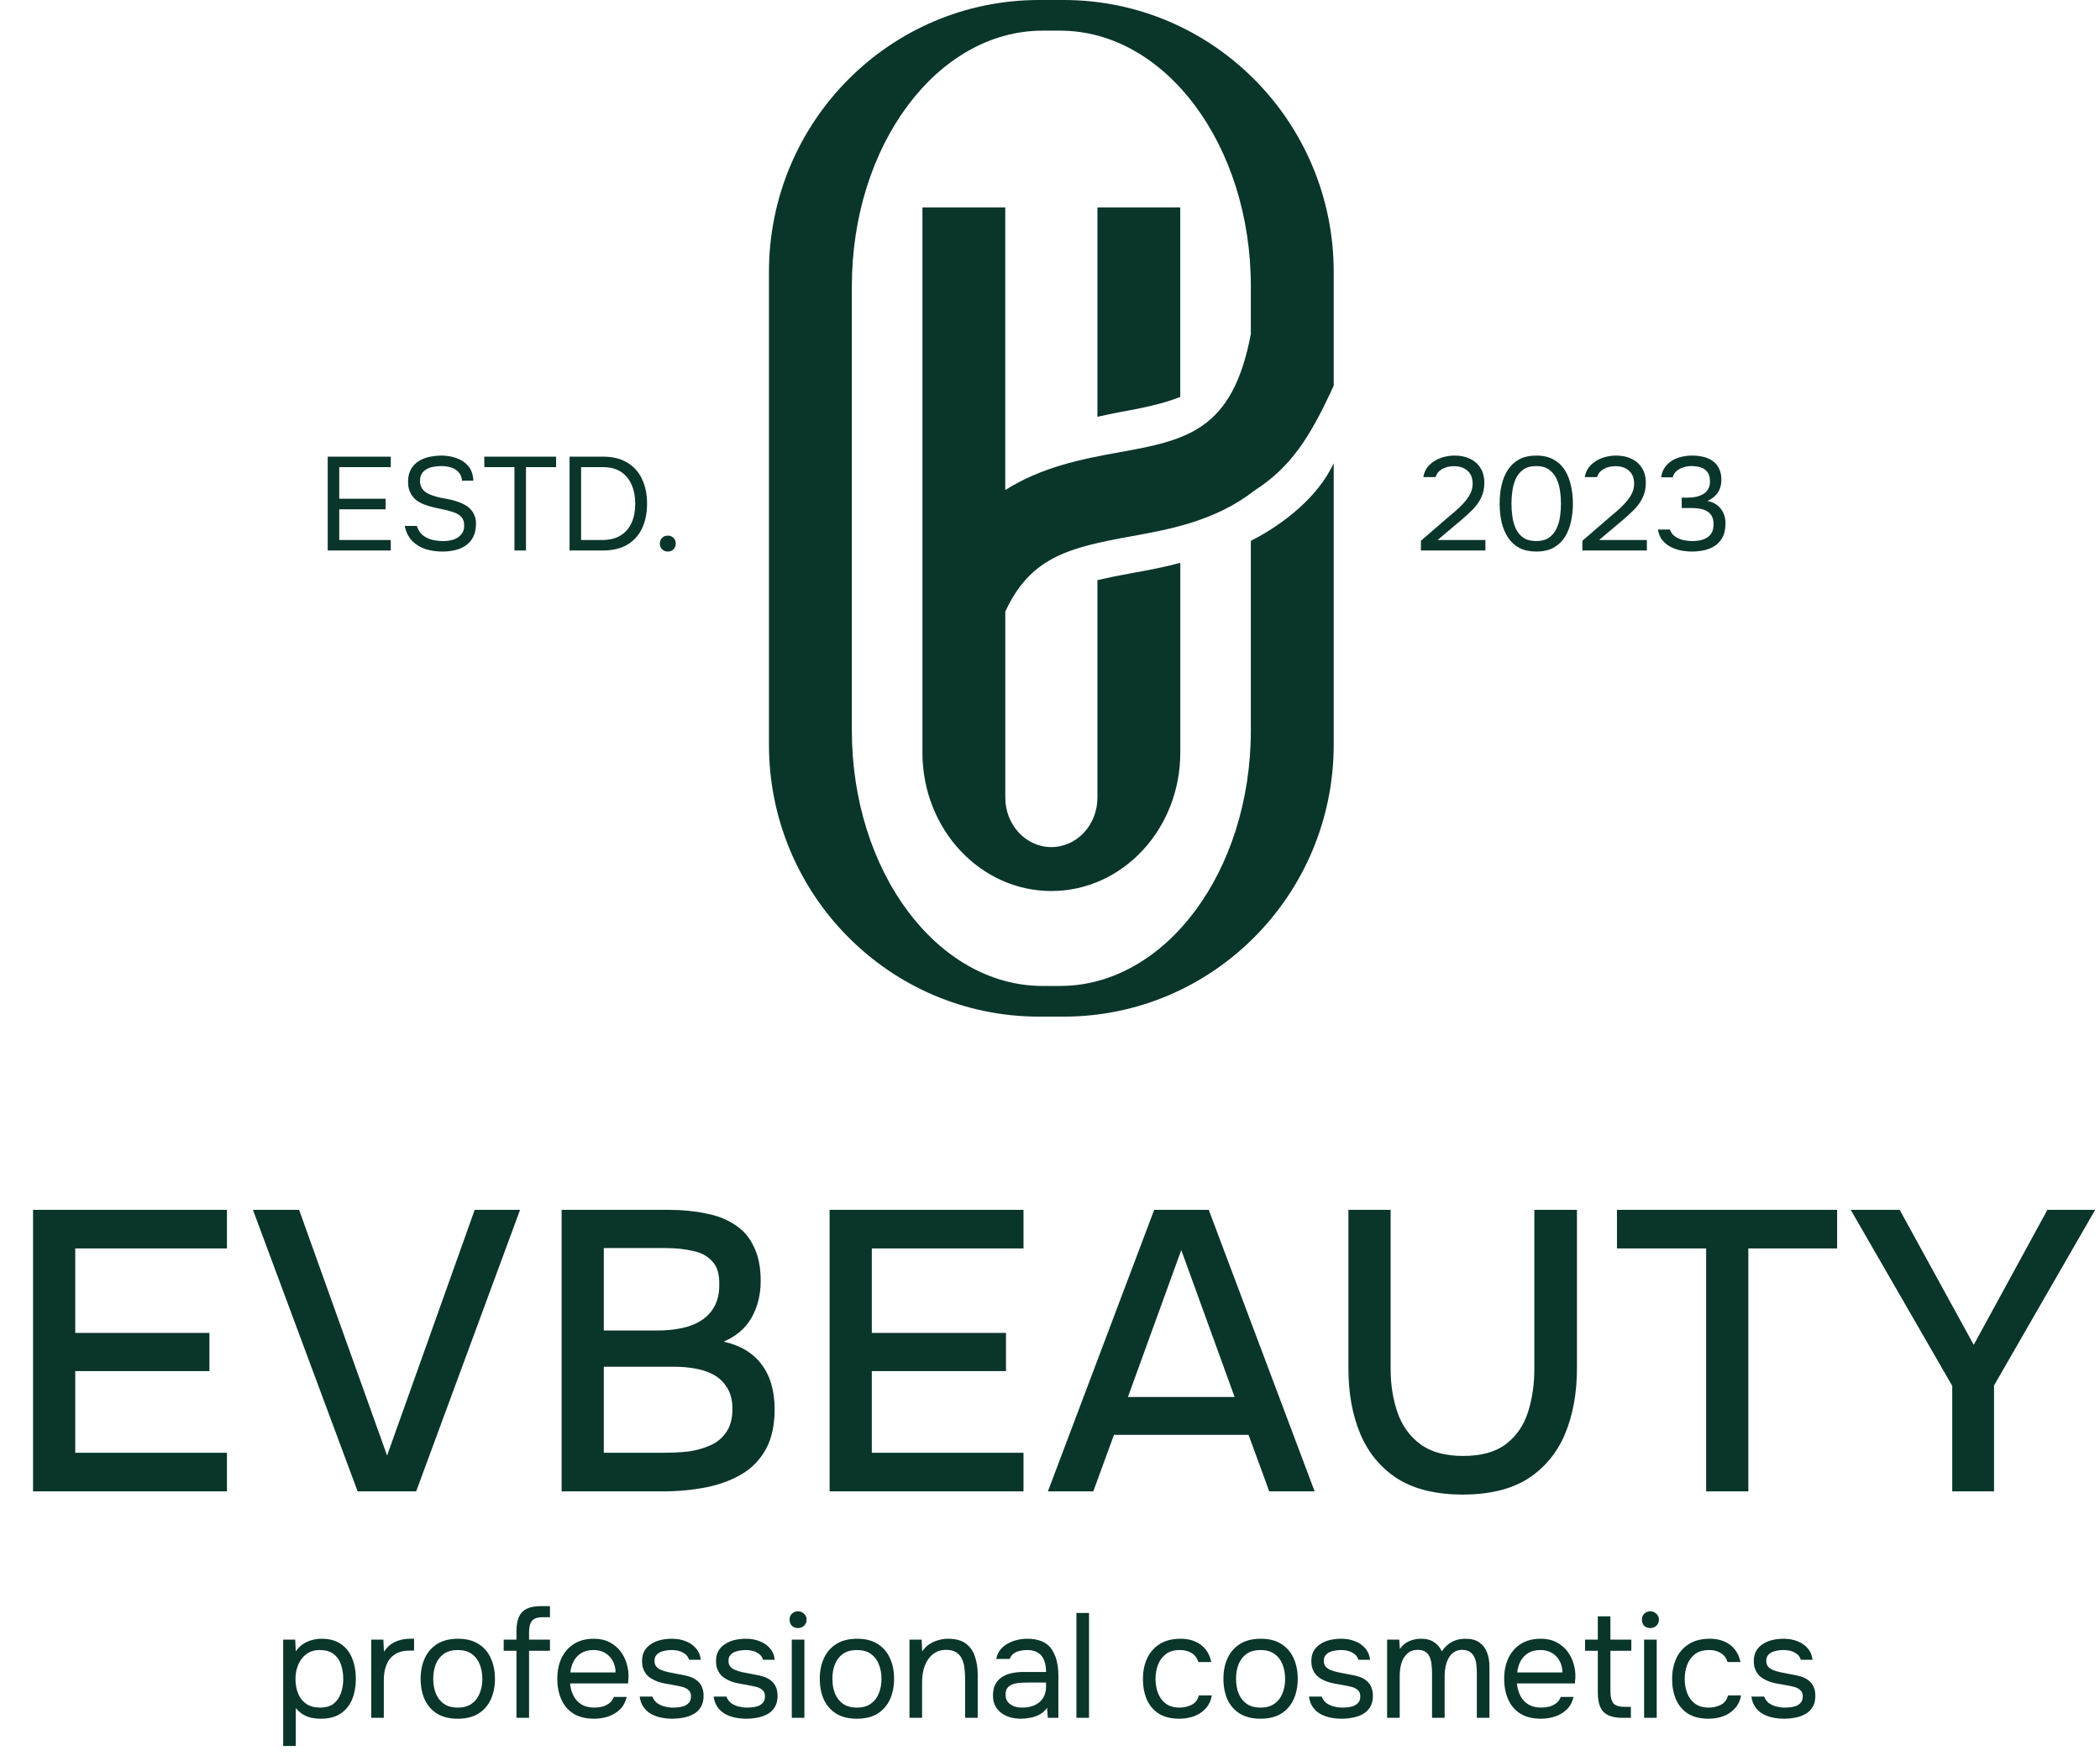 <?xml version="1.0" encoding="UTF-8"?> <svg xmlns="http://www.w3.org/2000/svg" width="538" height="451" viewBox="0 0 538 451" fill="none"><path d="M302.371 101.664V53.125H281.148V106.754C282.938 106.404 284.804 105.935 286.524 105.63C292.519 104.552 297.783 103.487 302.371 101.664Z" fill="#0A352B"></path><path d="M289.903 137.35C299.748 135.571 311.473 133.406 321.381 125.645C330.523 119.789 335.557 112.243 341.684 98.775V69.68C341.684 31.194 310.7 0 272.482 0H266.202C227.984 0 197 31.201 197 69.68V190.719C197 229.205 227.984 260.398 266.202 260.398H272.482C310.7 260.398 341.684 229.197 341.684 190.719V118.651C337.597 127.416 328.726 134.314 320.455 138.534V187.065C320.455 223.229 298.557 252.541 271.563 252.541H267.128C240.127 252.541 218.236 223.229 218.236 187.065V73.326C218.236 37.169 240.134 7.85 267.128 7.85H271.563C298.565 7.85 320.455 37.169 320.455 73.326V85.537C315.79 110.346 304.044 112.735 286.519 115.89C277.329 117.542 266.926 119.58 257.54 125.518V53.123H236.318V192.78C236.318 212.358 251.107 228.222 269.349 228.222C287.591 228.222 302.38 212.358 302.38 192.78V144.167C298.084 145.32 293.851 146.101 289.917 146.808C286.728 147.381 283.859 147.961 281.15 148.594V204.306C281.15 211.301 275.866 216.972 269.349 216.972C262.832 216.972 257.547 211.301 257.547 204.306V156.638C263.995 142.76 273.659 140.275 289.903 137.35Z" fill="#0A352B"></path><path d="M8.466 382V309.886H58.14V319.78H19.278V341.404H53.652V351.196H19.278V372.106H58.14V382H8.466ZM91.622 382L64.796 309.886H76.628L99.17 372.82L121.61 309.886H133.238L106.616 382H91.622ZM143.881 382V309.886H171.319C174.787 309.886 177.949 310.192 180.805 310.804C183.729 311.348 186.245 312.334 188.353 313.762C190.461 315.122 192.059 316.992 193.147 319.372C194.303 321.684 194.881 324.608 194.881 328.144C194.881 331.612 194.099 334.74 192.535 337.528C190.971 340.248 188.591 342.288 185.395 343.648C189.679 344.6 192.909 346.538 195.085 349.462C197.329 352.386 198.451 356.228 198.451 360.988C198.451 365.068 197.703 368.468 196.207 371.188C194.711 373.908 192.637 376.05 189.985 377.614C187.333 379.178 184.273 380.3 180.805 380.98C177.337 381.66 173.631 382 169.687 382H143.881ZM154.693 372.106H170.095C172.135 372.106 174.175 372.004 176.215 371.8C178.255 371.528 180.125 371.018 181.825 370.27C183.593 369.522 184.987 368.4 186.007 366.904C187.095 365.408 187.639 363.402 187.639 360.886C187.639 358.778 187.231 357.044 186.415 355.684C185.599 354.256 184.511 353.134 183.151 352.318C181.791 351.502 180.193 350.924 178.357 350.584C176.589 350.244 174.753 350.074 172.849 350.074H154.693V372.106ZM154.693 340.792H168.361C170.673 340.792 172.781 340.588 174.685 340.18C176.657 339.772 178.357 339.092 179.785 338.14C181.213 337.188 182.301 335.998 183.049 334.57C183.865 333.074 184.273 331.272 184.273 329.164C184.341 326.376 183.729 324.336 182.437 323.044C181.213 321.684 179.547 320.8 177.439 320.392C175.331 319.916 173.019 319.678 170.503 319.678H154.693V340.792ZM212.538 382V309.886H262.212V319.78H223.35V341.404H257.724V351.196H223.35V372.106H262.212V382H212.538ZM268.46 382L295.694 309.886H309.668L336.8 382H325.172L319.868 367.516H285.392L280.088 382H268.46ZM288.962 357.826H316.298L302.63 320.188L288.962 357.826ZM374.726 382.816C367.926 382.816 362.35 381.456 357.998 378.736C353.714 375.948 350.552 372.14 348.512 367.312C346.472 362.484 345.452 356.874 345.452 350.482V309.886H356.264V350.584C356.264 354.596 356.842 358.302 357.998 361.702C359.154 365.102 361.092 367.822 363.812 369.862C366.532 371.902 370.204 372.922 374.828 372.922C379.52 372.922 383.192 371.902 385.844 369.862C388.496 367.822 390.366 365.102 391.454 361.702C392.542 358.302 393.086 354.596 393.086 350.584V309.886H404V350.482C404 356.806 402.98 362.416 400.94 367.312C398.9 372.14 395.738 375.948 391.454 378.736C387.17 381.456 381.594 382.816 374.726 382.816ZM437.096 382V319.78H414.248V309.886H470.654V319.78H447.908V382H437.096ZM500.145 382V354.97L474.135 309.886H486.681L505.653 344.464L524.523 309.886H536.763L510.855 354.868V382H500.145Z" fill="#0A352B"></path><path d="M72.546 447.22V419.974H75.624L75.776 422.976C76.46 421.937 77.385 421.139 78.55 420.582C79.741 420.025 81.02 419.746 82.388 419.746C84.415 419.746 86.074 420.202 87.366 421.114C88.658 422.001 89.608 423.217 90.216 424.762C90.849 426.307 91.166 428.055 91.166 430.006C91.166 431.957 90.849 433.705 90.216 435.25C89.583 436.795 88.607 438.011 87.29 438.898C85.973 439.785 84.288 440.228 82.236 440.228C81.223 440.228 80.311 440.127 79.5 439.924C78.689 439.696 77.98 439.379 77.372 438.974C76.764 438.543 76.232 438.049 75.776 437.492V447.22H72.546ZM81.97 437.378C83.439 437.378 84.605 437.049 85.466 436.39C86.327 435.706 86.948 434.807 87.328 433.692C87.733 432.577 87.936 431.349 87.936 430.006C87.936 428.638 87.733 427.397 87.328 426.282C86.948 425.167 86.315 424.281 85.428 423.622C84.541 422.963 83.363 422.634 81.894 422.634C80.577 422.634 79.449 422.976 78.512 423.66C77.6 424.319 76.903 425.218 76.422 426.358C75.941 427.473 75.7 428.701 75.7 430.044C75.7 431.437 75.928 432.691 76.384 433.806C76.84 434.921 77.537 435.795 78.474 436.428C79.411 437.061 80.577 437.378 81.97 437.378ZM95.1 440V419.974H98.216L98.368 423.09C98.874 422.305 99.457 421.671 100.116 421.19C100.8 420.709 101.547 420.354 102.358 420.126C103.194 419.873 104.093 419.746 105.056 419.746C105.233 419.746 105.398 419.746 105.55 419.746C105.727 419.746 105.904 419.746 106.082 419.746V422.786H104.904C103.333 422.786 102.054 423.128 101.066 423.812C100.103 424.471 99.406 425.37 98.976 426.51C98.545 427.625 98.33 428.866 98.33 430.234V440H95.1ZM117.264 440.228C115.162 440.228 113.401 439.797 111.982 438.936C110.564 438.049 109.5 436.833 108.79 435.288C108.106 433.743 107.764 431.982 107.764 430.006C107.764 428.005 108.119 426.244 108.828 424.724C109.538 423.179 110.602 421.963 112.02 421.076C113.439 420.189 115.212 419.746 117.34 419.746C119.443 419.746 121.191 420.189 122.584 421.076C124.003 421.963 125.054 423.179 125.738 424.724C126.448 426.244 126.802 428.005 126.802 430.006C126.802 431.982 126.448 433.743 125.738 435.288C125.029 436.833 123.965 438.049 122.546 438.936C121.153 439.797 119.392 440.228 117.264 440.228ZM117.264 437.378C118.734 437.378 119.924 437.049 120.836 436.39C121.774 435.731 122.458 434.845 122.888 433.73C123.344 432.615 123.572 431.374 123.572 430.006C123.572 428.638 123.344 427.397 122.888 426.282C122.458 425.167 121.774 424.281 120.836 423.622C119.924 422.963 118.734 422.634 117.264 422.634C115.82 422.634 114.63 422.963 113.692 423.622C112.78 424.281 112.096 425.167 111.64 426.282C111.21 427.397 110.994 428.638 110.994 430.006C110.994 431.374 111.21 432.615 111.64 433.73C112.096 434.845 112.78 435.731 113.692 436.39C114.63 437.049 115.82 437.378 117.264 437.378ZM132.311 440V422.824H129.043V419.974H132.311V417.846C132.311 416.351 132.513 415.135 132.919 414.198C133.349 413.235 134.021 412.526 134.933 412.07C135.87 411.614 137.099 411.386 138.619 411.386H140.899V414.236H138.961C138.049 414.236 137.339 414.388 136.833 414.692C136.351 414.996 136.009 415.452 135.807 416.06C135.629 416.643 135.541 417.365 135.541 418.226V419.974H140.899V422.824H135.541V440H132.311ZM152.202 440.228C150.074 440.228 148.313 439.797 146.92 438.936C145.526 438.049 144.488 436.833 143.804 435.288C143.12 433.743 142.778 431.982 142.778 430.006C142.778 428.005 143.132 426.244 143.842 424.724C144.576 423.179 145.64 421.963 147.034 421.076C148.427 420.189 150.137 419.746 152.164 419.746C153.734 419.746 155.077 420.05 156.192 420.658C157.332 421.241 158.269 422.026 159.004 423.014C159.738 424.002 160.27 425.091 160.6 426.282C160.929 427.447 161.068 428.625 161.018 429.816C160.992 430.044 160.967 430.272 160.942 430.5C160.942 430.728 160.929 430.956 160.904 431.184H146.046C146.147 432.349 146.438 433.401 146.92 434.338C147.401 435.275 148.085 436.023 148.972 436.58C149.858 437.112 150.96 437.378 152.278 437.378C152.936 437.378 153.595 437.302 154.254 437.15C154.938 436.973 155.546 436.681 156.078 436.276C156.635 435.871 157.028 435.326 157.256 434.642H160.562C160.258 435.934 159.688 436.998 158.852 437.834C158.016 438.645 157.015 439.253 155.85 439.658C154.684 440.038 153.468 440.228 152.202 440.228ZM146.122 428.372H157.712C157.686 427.232 157.433 426.231 156.952 425.37C156.47 424.509 155.812 423.837 154.976 423.356C154.165 422.875 153.19 422.634 152.05 422.634C150.808 422.634 149.757 422.9 148.896 423.432C148.06 423.964 147.414 424.661 146.958 425.522C146.502 426.383 146.223 427.333 146.122 428.372ZM172.237 440.228C171.325 440.228 170.4 440.139 169.463 439.962C168.551 439.785 167.69 439.481 166.879 439.05C166.094 438.619 165.435 438.037 164.903 437.302C164.371 436.567 164.029 435.655 163.877 434.566H167.145C167.398 435.25 167.804 435.807 168.361 436.238C168.944 436.643 169.59 436.935 170.299 437.112C171.034 437.289 171.73 437.378 172.389 437.378C172.794 437.378 173.263 437.353 173.795 437.302C174.327 437.251 174.834 437.137 175.315 436.96C175.822 436.757 176.227 436.466 176.531 436.086C176.86 435.706 177.025 435.174 177.025 434.49C177.025 433.983 176.911 433.565 176.683 433.236C176.455 432.907 176.138 432.641 175.733 432.438C175.328 432.21 174.834 432.045 174.251 431.944C173.06 431.691 171.781 431.45 170.413 431.222C169.07 430.994 167.88 430.563 166.841 429.93C166.486 429.702 166.157 429.449 165.853 429.17C165.574 428.866 165.334 428.537 165.131 428.182C164.928 427.802 164.764 427.397 164.637 426.966C164.536 426.51 164.485 426.016 164.485 425.484C164.485 424.496 164.675 423.647 165.055 422.938C165.46 422.203 166.018 421.608 166.727 421.152C167.436 420.671 168.247 420.316 169.159 420.088C170.096 419.86 171.097 419.746 172.161 419.746C173.478 419.746 174.656 419.961 175.695 420.392C176.759 420.797 177.633 421.405 178.317 422.216C179.001 423.001 179.406 423.977 179.533 425.142H176.531C176.354 424.407 175.872 423.812 175.087 423.356C174.302 422.875 173.301 422.634 172.085 422.634C171.68 422.634 171.224 422.672 170.717 422.748C170.21 422.799 169.729 422.925 169.273 423.128C168.817 423.305 168.437 423.584 168.133 423.964C167.829 424.319 167.677 424.8 167.677 425.408C167.677 425.965 167.816 426.434 168.095 426.814C168.399 427.194 168.817 427.498 169.349 427.726C169.881 427.954 170.489 428.144 171.173 428.296C172.06 428.473 173.035 428.663 174.099 428.866C175.163 429.043 175.999 429.233 176.607 429.436C177.418 429.689 178.089 430.044 178.621 430.5C179.178 430.956 179.584 431.501 179.837 432.134C180.116 432.767 180.255 433.502 180.255 434.338C180.255 435.529 180.014 436.504 179.533 437.264C179.077 438.024 178.456 438.619 177.671 439.05C176.886 439.481 176.012 439.785 175.049 439.962C174.112 440.139 173.174 440.228 172.237 440.228ZM191.191 440.228C190.279 440.228 189.354 440.139 188.417 439.962C187.505 439.785 186.644 439.481 185.833 439.05C185.048 438.619 184.389 438.037 183.857 437.302C183.325 436.567 182.983 435.655 182.831 434.566H186.099C186.352 435.25 186.758 435.807 187.315 436.238C187.898 436.643 188.544 436.935 189.253 437.112C189.988 437.289 190.684 437.378 191.343 437.378C191.748 437.378 192.217 437.353 192.749 437.302C193.281 437.251 193.788 437.137 194.269 436.96C194.776 436.757 195.181 436.466 195.485 436.086C195.814 435.706 195.979 435.174 195.979 434.49C195.979 433.983 195.865 433.565 195.637 433.236C195.409 432.907 195.092 432.641 194.687 432.438C194.282 432.21 193.788 432.045 193.205 431.944C192.014 431.691 190.735 431.45 189.367 431.222C188.024 430.994 186.834 430.563 185.795 429.93C185.44 429.702 185.111 429.449 184.807 429.17C184.528 428.866 184.288 428.537 184.085 428.182C183.882 427.802 183.718 427.397 183.591 426.966C183.49 426.51 183.439 426.016 183.439 425.484C183.439 424.496 183.629 423.647 184.009 422.938C184.414 422.203 184.972 421.608 185.681 421.152C186.39 420.671 187.201 420.316 188.113 420.088C189.05 419.86 190.051 419.746 191.115 419.746C192.432 419.746 193.61 419.961 194.649 420.392C195.713 420.797 196.587 421.405 197.271 422.216C197.955 423.001 198.36 423.977 198.487 425.142H195.485C195.308 424.407 194.826 423.812 194.041 423.356C193.256 422.875 192.255 422.634 191.039 422.634C190.634 422.634 190.178 422.672 189.671 422.748C189.164 422.799 188.683 422.925 188.227 423.128C187.771 423.305 187.391 423.584 187.087 423.964C186.783 424.319 186.631 424.8 186.631 425.408C186.631 425.965 186.77 426.434 187.049 426.814C187.353 427.194 187.771 427.498 188.303 427.726C188.835 427.954 189.443 428.144 190.127 428.296C191.014 428.473 191.989 428.663 193.053 428.866C194.117 429.043 194.953 429.233 195.561 429.436C196.372 429.689 197.043 430.044 197.575 430.5C198.132 430.956 198.538 431.501 198.791 432.134C199.07 432.767 199.209 433.502 199.209 434.338C199.209 435.529 198.968 436.504 198.487 437.264C198.031 438.024 197.41 438.619 196.625 439.05C195.84 439.481 194.966 439.785 194.003 439.962C193.066 440.139 192.128 440.228 191.191 440.228ZM202.849 440V419.974H206.079V440H202.849ZM204.445 417.01C203.786 417.01 203.254 416.807 202.849 416.402C202.469 415.997 202.279 415.477 202.279 414.844C202.279 414.211 202.482 413.704 202.887 413.324C203.292 412.919 203.812 412.716 204.445 412.716C205.028 412.716 205.534 412.919 205.965 413.324C206.421 413.729 206.649 414.236 206.649 414.844C206.649 415.477 206.434 415.997 206.003 416.402C205.572 416.807 205.053 417.01 204.445 417.01ZM219.521 440.228C217.419 440.228 215.658 439.797 214.239 438.936C212.821 438.049 211.757 436.833 211.047 435.288C210.363 433.743 210.021 431.982 210.021 430.006C210.021 428.005 210.376 426.244 211.085 424.724C211.795 423.179 212.859 421.963 214.277 421.076C215.696 420.189 217.469 419.746 219.597 419.746C221.7 419.746 223.448 420.189 224.841 421.076C226.26 421.963 227.311 423.179 227.995 424.724C228.705 426.244 229.059 428.005 229.059 430.006C229.059 431.982 228.705 433.743 227.995 435.288C227.286 436.833 226.222 438.049 224.803 438.936C223.41 439.797 221.649 440.228 219.521 440.228ZM219.521 437.378C220.991 437.378 222.181 437.049 223.093 436.39C224.031 435.731 224.715 434.845 225.145 433.73C225.601 432.615 225.829 431.374 225.829 430.006C225.829 428.638 225.601 427.397 225.145 426.282C224.715 425.167 224.031 424.281 223.093 423.622C222.181 422.963 220.991 422.634 219.521 422.634C218.077 422.634 216.887 422.963 215.949 423.622C215.037 424.281 214.353 425.167 213.897 426.282C213.467 427.397 213.251 428.638 213.251 430.006C213.251 431.374 213.467 432.615 213.897 433.73C214.353 434.845 215.037 435.731 215.949 436.39C216.887 437.049 218.077 437.378 219.521 437.378ZM233.001 440V419.974H236.117L236.269 423.014C236.725 422.279 237.308 421.671 238.017 421.19C238.726 420.709 239.499 420.354 240.335 420.126C241.196 419.873 242.032 419.746 242.843 419.746C244.794 419.746 246.314 420.151 247.403 420.962C248.518 421.773 249.303 422.875 249.759 424.268C250.24 425.636 250.481 427.194 250.481 428.942V440H247.251V429.816C247.251 428.879 247.188 427.979 247.061 427.118C246.96 426.257 246.732 425.484 246.377 424.8C246.048 424.116 245.566 423.584 244.933 423.204C244.3 422.799 243.451 422.596 242.387 422.596C241.07 422.596 239.942 422.963 239.005 423.698C238.093 424.433 237.396 425.421 236.915 426.662C236.459 427.903 236.231 429.297 236.231 430.842V440H233.001ZM261.494 440.228C260.582 440.228 259.696 440.114 258.834 439.886C257.998 439.633 257.238 439.265 256.554 438.784C255.896 438.277 255.364 437.657 254.958 436.922C254.578 436.162 254.388 435.288 254.388 434.3C254.388 433.16 254.591 432.197 254.996 431.412C255.427 430.627 255.997 430.006 256.706 429.55C257.416 429.094 258.239 428.765 259.176 428.562C260.114 428.359 261.089 428.258 262.102 428.258H267.992C267.992 427.118 267.828 426.13 267.498 425.294C267.194 424.458 266.688 423.812 265.978 423.356C265.269 422.875 264.332 422.634 263.166 422.634C262.457 422.634 261.798 422.71 261.19 422.862C260.582 423.014 260.063 423.255 259.632 423.584C259.202 423.913 258.885 424.357 258.682 424.914H255.224C255.402 424.002 255.744 423.229 256.25 422.596C256.782 421.937 257.416 421.405 258.15 421C258.91 420.569 259.721 420.253 260.582 420.05C261.444 419.847 262.305 419.746 263.166 419.746C266.054 419.746 268.106 420.595 269.322 422.292C270.538 423.989 271.146 426.282 271.146 429.17V440H268.448L268.258 437.454C267.701 438.214 267.03 438.797 266.244 439.202C265.459 439.607 264.648 439.873 263.812 440C263.002 440.152 262.229 440.228 261.494 440.228ZM261.798 437.378C263.065 437.378 264.154 437.175 265.066 436.77C266.004 436.339 266.726 435.719 267.232 434.908C267.739 434.097 267.992 433.109 267.992 431.944V430.956H264.458C263.622 430.956 262.799 430.969 261.988 430.994C261.178 431.019 260.443 431.121 259.784 431.298C259.126 431.475 258.594 431.779 258.188 432.21C257.808 432.641 257.618 433.261 257.618 434.072C257.618 434.832 257.808 435.453 258.188 435.934C258.594 436.415 259.113 436.783 259.746 437.036C260.405 437.264 261.089 437.378 261.798 437.378ZM275.77 440V413.134H279V440H275.77ZM302.115 440.228C300.012 440.228 298.264 439.797 296.871 438.936C295.503 438.049 294.477 436.833 293.793 435.288C293.134 433.743 292.805 431.995 292.805 430.044C292.805 428.144 293.147 426.421 293.831 424.876C294.54 423.305 295.604 422.064 297.023 421.152C298.467 420.215 300.291 419.746 302.495 419.746C303.863 419.746 305.079 419.974 306.143 420.43C307.232 420.886 308.132 421.557 308.841 422.444C309.55 423.305 310.044 424.395 310.323 425.712H307.017C306.637 424.597 306.029 423.812 305.193 423.356C304.382 422.875 303.42 422.634 302.305 422.634C300.785 422.634 299.569 422.989 298.657 423.698C297.745 424.407 297.074 425.332 296.643 426.472C296.238 427.587 296.035 428.777 296.035 430.044C296.035 431.361 296.25 432.577 296.681 433.692C297.112 434.807 297.783 435.706 298.695 436.39C299.607 437.049 300.785 437.378 302.229 437.378C303.293 437.378 304.294 437.15 305.231 436.694C306.194 436.238 306.827 435.427 307.131 434.262H310.475C310.222 435.63 309.677 436.757 308.841 437.644C308.03 438.531 307.03 439.189 305.839 439.62C304.674 440.025 303.432 440.228 302.115 440.228ZM322.929 440.228C320.826 440.228 319.066 439.797 317.647 438.936C316.228 438.049 315.164 436.833 314.455 435.288C313.771 433.743 313.429 431.982 313.429 430.006C313.429 428.005 313.784 426.244 314.493 424.724C315.202 423.179 316.266 421.963 317.685 421.076C319.104 420.189 320.877 419.746 323.005 419.746C325.108 419.746 326.856 420.189 328.249 421.076C329.668 421.963 330.719 423.179 331.403 424.724C332.112 426.244 332.467 428.005 332.467 430.006C332.467 431.982 332.112 433.743 331.403 435.288C330.694 436.833 329.63 438.049 328.211 438.936C326.818 439.797 325.057 440.228 322.929 440.228ZM322.929 437.378C324.398 437.378 325.589 437.049 326.501 436.39C327.438 435.731 328.122 434.845 328.553 433.73C329.009 432.615 329.237 431.374 329.237 430.006C329.237 428.638 329.009 427.397 328.553 426.282C328.122 425.167 327.438 424.281 326.501 423.622C325.589 422.963 324.398 422.634 322.929 422.634C321.485 422.634 320.294 422.963 319.357 423.622C318.445 424.281 317.761 425.167 317.305 426.282C316.874 427.397 316.659 428.638 316.659 430.006C316.659 431.374 316.874 432.615 317.305 433.73C317.761 434.845 318.445 435.731 319.357 436.39C320.294 437.049 321.485 437.378 322.929 437.378ZM343.704 440.228C342.792 440.228 341.868 440.139 340.93 439.962C340.018 439.785 339.157 439.481 338.346 439.05C337.561 438.619 336.902 438.037 336.37 437.302C335.838 436.567 335.496 435.655 335.344 434.566H338.612C338.866 435.25 339.271 435.807 339.828 436.238C340.411 436.643 341.057 436.935 341.766 437.112C342.501 437.289 343.198 437.378 343.856 437.378C344.262 437.378 344.73 437.353 345.262 437.302C345.794 437.251 346.301 437.137 346.782 436.96C347.289 436.757 347.694 436.466 347.998 436.086C348.328 435.706 348.492 435.174 348.492 434.49C348.492 433.983 348.378 433.565 348.15 433.236C347.922 432.907 347.606 432.641 347.2 432.438C346.795 432.21 346.301 432.045 345.718 431.944C344.528 431.691 343.248 431.45 341.88 431.222C340.538 430.994 339.347 430.563 338.308 429.93C337.954 429.702 337.624 429.449 337.32 429.17C337.042 428.866 336.801 428.537 336.598 428.182C336.396 427.802 336.231 427.397 336.104 426.966C336.003 426.51 335.952 426.016 335.952 425.484C335.952 424.496 336.142 423.647 336.522 422.938C336.928 422.203 337.485 421.608 338.194 421.152C338.904 420.671 339.714 420.316 340.626 420.088C341.564 419.86 342.564 419.746 343.628 419.746C344.946 419.746 346.124 419.961 347.162 420.392C348.226 420.797 349.1 421.405 349.784 422.216C350.468 423.001 350.874 423.977 351 425.142H347.998C347.821 424.407 347.34 423.812 346.554 423.356C345.769 422.875 344.768 422.634 343.552 422.634C343.147 422.634 342.691 422.672 342.184 422.748C341.678 422.799 341.196 422.925 340.74 423.128C340.284 423.305 339.904 423.584 339.6 423.964C339.296 424.319 339.144 424.8 339.144 425.408C339.144 425.965 339.284 426.434 339.562 426.814C339.866 427.194 340.284 427.498 340.816 427.726C341.348 427.954 341.956 428.144 342.64 428.296C343.527 428.473 344.502 428.663 345.566 428.866C346.63 429.043 347.466 429.233 348.074 429.436C348.885 429.689 349.556 430.044 350.088 430.5C350.646 430.956 351.051 431.501 351.304 432.134C351.583 432.767 351.722 433.502 351.722 434.338C351.722 435.529 351.482 436.504 351 437.264C350.544 438.024 349.924 438.619 349.138 439.05C348.353 439.481 347.479 439.785 346.516 439.962C345.579 440.139 344.642 440.228 343.704 440.228ZM355.362 440V419.974H358.478L358.63 422.368C359.061 421.76 359.542 421.266 360.074 420.886C360.632 420.506 361.24 420.227 361.898 420.05C362.582 419.847 363.304 419.746 364.064 419.746C365.458 419.746 366.585 420.05 367.446 420.658C368.308 421.241 368.954 422.013 369.384 422.976C369.84 422.292 370.36 421.709 370.942 421.228C371.55 420.747 372.222 420.379 372.956 420.126C373.716 419.873 374.552 419.746 375.464 419.746C376.934 419.746 378.112 420.063 378.998 420.696C379.91 421.329 380.569 422.191 380.974 423.28C381.38 424.344 381.582 425.547 381.582 426.89V440H378.352V428.524C378.352 427.865 378.314 427.194 378.238 426.51C378.188 425.826 378.036 425.193 377.782 424.61C377.529 424.002 377.149 423.521 376.642 423.166C376.161 422.786 375.477 422.596 374.59 422.596C373.754 422.596 373.045 422.799 372.462 423.204C371.905 423.584 371.449 424.103 371.094 424.762C370.74 425.421 370.486 426.13 370.334 426.89C370.182 427.625 370.106 428.359 370.106 429.094V440H366.876V428.486C366.876 427.853 366.838 427.194 366.762 426.51C366.712 425.826 366.572 425.193 366.344 424.61C366.142 424.002 365.787 423.521 365.28 423.166C364.799 422.786 364.128 422.596 363.266 422.596C362.05 422.596 361.1 422.951 360.416 423.66C359.732 424.344 359.251 425.193 358.972 426.206C358.719 427.194 358.592 428.169 358.592 429.132V440H355.362ZM394.781 440.228C392.653 440.228 390.893 439.797 389.499 438.936C388.106 438.049 387.067 436.833 386.383 435.288C385.699 433.743 385.357 431.982 385.357 430.006C385.357 428.005 385.712 426.244 386.421 424.724C387.156 423.179 388.22 421.963 389.613 421.076C391.007 420.189 392.717 419.746 394.743 419.746C396.314 419.746 397.657 420.05 398.771 420.658C399.911 421.241 400.849 422.026 401.583 423.014C402.318 424.002 402.85 425.091 403.179 426.282C403.509 427.447 403.648 428.625 403.597 429.816C403.572 430.044 403.547 430.272 403.521 430.5C403.521 430.728 403.509 430.956 403.483 431.184H388.625C388.727 432.349 389.018 433.401 389.499 434.338C389.981 435.275 390.665 436.023 391.551 436.58C392.438 437.112 393.54 437.378 394.857 437.378C395.516 437.378 396.175 437.302 396.833 437.15C397.517 436.973 398.125 436.681 398.657 436.276C399.215 435.871 399.607 435.326 399.835 434.642H403.141C402.837 435.934 402.267 436.998 401.431 437.834C400.595 438.645 399.595 439.253 398.429 439.658C397.264 440.038 396.048 440.228 394.781 440.228ZM388.701 428.372H400.291C400.266 427.232 400.013 426.231 399.531 425.37C399.05 424.509 398.391 423.837 397.555 423.356C396.745 422.875 395.769 422.634 394.629 422.634C393.388 422.634 392.337 422.9 391.475 423.432C390.639 423.964 389.993 424.661 389.537 425.522C389.081 426.383 388.803 427.333 388.701 428.372ZM415.652 440C414.132 440 412.904 439.772 411.966 439.316C411.054 438.86 410.383 438.151 409.952 437.188C409.547 436.225 409.344 435.009 409.344 433.54V422.824H406.076V419.974H409.344V414.008H412.574V419.974H417.932V422.824H412.574V433.198C412.574 434.566 412.815 435.579 413.296 436.238C413.803 436.871 414.816 437.188 416.336 437.188H417.818V440H415.652ZM421.205 440V419.974H424.435V440H421.205ZM422.801 417.01C422.142 417.01 421.61 416.807 421.205 416.402C420.825 415.997 420.635 415.477 420.635 414.844C420.635 414.211 420.838 413.704 421.243 413.324C421.648 412.919 422.168 412.716 422.801 412.716C423.384 412.716 423.89 412.919 424.321 413.324C424.777 413.729 425.005 414.236 425.005 414.844C425.005 415.477 424.79 415.997 424.359 416.402C423.928 416.807 423.409 417.01 422.801 417.01ZM437.687 440.228C435.585 440.228 433.837 439.797 432.443 438.936C431.075 438.049 430.049 436.833 429.365 435.288C428.707 433.743 428.377 431.995 428.377 430.044C428.377 428.144 428.719 426.421 429.403 424.876C430.113 423.305 431.177 422.064 432.595 421.152C434.039 420.215 435.863 419.746 438.067 419.746C439.435 419.746 440.651 419.974 441.715 420.43C442.805 420.886 443.704 421.557 444.413 422.444C445.123 423.305 445.617 424.395 445.895 425.712H442.589C442.209 424.597 441.601 423.812 440.765 423.356C439.955 422.875 438.992 422.634 437.877 422.634C436.357 422.634 435.141 422.989 434.229 423.698C433.317 424.407 432.646 425.332 432.215 426.472C431.81 427.587 431.607 428.777 431.607 430.044C431.607 431.361 431.823 432.577 432.253 433.692C432.684 434.807 433.355 435.706 434.267 436.39C435.179 437.049 436.357 437.378 437.801 437.378C438.865 437.378 439.866 437.15 440.803 436.694C441.766 436.238 442.399 435.427 442.703 434.262H446.047C445.794 435.63 445.249 436.757 444.413 437.644C443.603 438.531 442.602 439.189 441.411 439.62C440.246 440.025 439.005 440.228 437.687 440.228ZM457.057 440.228C456.145 440.228 455.221 440.139 454.283 439.962C453.371 439.785 452.51 439.481 451.699 439.05C450.914 438.619 450.255 438.037 449.723 437.302C449.191 436.567 448.849 435.655 448.697 434.566H451.965C452.219 435.25 452.624 435.807 453.181 436.238C453.764 436.643 454.41 436.935 455.119 437.112C455.854 437.289 456.551 437.378 457.209 437.378C457.615 437.378 458.083 437.353 458.615 437.302C459.147 437.251 459.654 437.137 460.135 436.96C460.642 436.757 461.047 436.466 461.351 436.086C461.681 435.706 461.845 435.174 461.845 434.49C461.845 433.983 461.731 433.565 461.503 433.236C461.275 432.907 460.959 432.641 460.553 432.438C460.148 432.21 459.654 432.045 459.071 431.944C457.881 431.691 456.601 431.45 455.233 431.222C453.891 430.994 452.7 430.563 451.661 429.93C451.307 429.702 450.977 429.449 450.673 429.17C450.395 428.866 450.154 428.537 449.951 428.182C449.749 427.802 449.584 427.397 449.457 426.966C449.356 426.51 449.305 426.016 449.305 425.484C449.305 424.496 449.495 423.647 449.875 422.938C450.281 422.203 450.838 421.608 451.547 421.152C452.257 420.671 453.067 420.316 453.979 420.088C454.917 419.86 455.917 419.746 456.981 419.746C458.299 419.746 459.477 419.961 460.515 420.392C461.579 420.797 462.453 421.405 463.137 422.216C463.821 423.001 464.227 423.977 464.353 425.142H461.351C461.174 424.407 460.693 423.812 459.907 423.356C459.122 422.875 458.121 422.634 456.905 422.634C456.5 422.634 456.044 422.672 455.537 422.748C455.031 422.799 454.549 422.925 454.093 423.128C453.637 423.305 453.257 423.584 452.953 423.964C452.649 424.319 452.497 424.8 452.497 425.408C452.497 425.965 452.637 426.434 452.915 426.814C453.219 427.194 453.637 427.498 454.169 427.726C454.701 427.954 455.309 428.144 455.993 428.296C456.88 428.473 457.855 428.663 458.919 428.866C459.983 429.043 460.819 429.233 461.427 429.436C462.238 429.689 462.909 430.044 463.441 430.5C463.999 430.956 464.404 431.501 464.657 432.134C464.936 432.767 465.075 433.502 465.075 434.338C465.075 435.529 464.835 436.504 464.353 437.264C463.897 438.024 463.277 438.619 462.491 439.05C461.706 439.481 460.832 439.785 459.869 439.962C458.932 440.139 457.995 440.228 457.057 440.228Z" fill="#0A352B"></path><path d="M83.958 141V116.962H100.108V119.648H86.916V127.74H98.782V130.46H86.916V138.314H100.108V141H83.958ZM113.38 141.272C111.861 141.272 110.422 141.068 109.062 140.66C107.725 140.229 106.58 139.538 105.628 138.586C104.676 137.611 104.03 136.319 103.69 134.71H106.784C107.101 135.73 107.611 136.523 108.314 137.09C109.039 137.657 109.867 138.053 110.796 138.28C111.725 138.484 112.655 138.586 113.584 138.586C114.513 138.586 115.375 138.461 116.168 138.212C116.984 137.94 117.641 137.509 118.14 136.92C118.661 136.331 118.922 135.571 118.922 134.642C118.922 133.917 118.786 133.327 118.514 132.874C118.265 132.421 117.902 132.058 117.426 131.786C116.973 131.491 116.429 131.253 115.794 131.072C114.955 130.8 114.06 130.573 113.108 130.392C112.156 130.211 111.215 129.995 110.286 129.746C109.379 129.497 108.529 129.179 107.736 128.794C107.305 128.567 106.886 128.295 106.478 127.978C106.093 127.638 105.753 127.253 105.458 126.822C105.186 126.369 104.959 125.859 104.778 125.292C104.619 124.725 104.54 124.102 104.54 123.422C104.54 122.402 104.699 121.518 105.016 120.77C105.333 120.022 105.764 119.387 106.308 118.866C106.852 118.345 107.487 117.925 108.212 117.608C108.937 117.291 109.708 117.064 110.524 116.928C111.363 116.769 112.201 116.69 113.04 116.69C114.423 116.69 115.715 116.905 116.916 117.336C118.14 117.744 119.149 118.413 119.942 119.342C120.758 120.271 121.2 121.529 121.268 123.116H118.378C118.265 122.164 117.947 121.416 117.426 120.872C116.905 120.328 116.259 119.943 115.488 119.716C114.717 119.489 113.901 119.376 113.04 119.376C112.405 119.376 111.759 119.433 111.102 119.546C110.467 119.659 109.878 119.863 109.334 120.158C108.813 120.43 108.393 120.815 108.076 121.314C107.759 121.79 107.6 122.402 107.6 123.15C107.6 123.739 107.702 124.261 107.906 124.714C108.133 125.167 108.427 125.553 108.79 125.87C109.175 126.165 109.595 126.414 110.048 126.618C111.136 127.071 112.337 127.411 113.652 127.638C114.989 127.842 116.236 128.148 117.392 128.556C118.072 128.783 118.695 129.066 119.262 129.406C119.829 129.746 120.305 130.143 120.69 130.596C121.098 131.049 121.404 131.571 121.608 132.16C121.835 132.727 121.948 133.373 121.948 134.098C121.948 135.413 121.721 136.535 121.268 137.464C120.815 138.371 120.191 139.107 119.398 139.674C118.605 140.241 117.687 140.649 116.644 140.898C115.624 141.147 114.536 141.272 113.38 141.272ZM131.794 141V119.648H124.076V116.962H142.47V119.648H134.752V141H131.794ZM145.915 141V116.962H154.449C156.942 116.962 159.028 117.472 160.705 118.492C162.382 119.489 163.64 120.895 164.479 122.708C165.34 124.499 165.771 126.595 165.771 128.998C165.771 131.378 165.352 133.475 164.513 135.288C163.674 137.079 162.416 138.484 160.739 139.504C159.062 140.501 156.965 141 154.449 141H145.915ZM148.873 138.314H154.245C156.194 138.314 157.792 137.917 159.039 137.124C160.286 136.331 161.215 135.243 161.827 133.86C162.439 132.455 162.745 130.834 162.745 128.998C162.745 127.207 162.439 125.609 161.827 124.204C161.238 122.799 160.331 121.688 159.107 120.872C157.883 120.056 156.319 119.648 154.415 119.648H148.873V138.314ZM171.082 141.272C170.492 141.272 170.005 141.079 169.62 140.694C169.234 140.309 169.042 139.821 169.042 139.232C169.042 138.643 169.234 138.155 169.62 137.77C170.005 137.385 170.492 137.192 171.082 137.192C171.671 137.192 172.158 137.385 172.544 137.77C172.929 138.155 173.122 138.643 173.122 139.232C173.122 139.821 172.929 140.309 172.544 140.694C172.158 141.079 171.671 141.272 171.082 141.272Z" fill="#0A352B"></path><path d="M364.02 141V138.518L370.82 132.636C371.432 132.115 372.101 131.548 372.826 130.936C373.574 130.301 374.277 129.621 374.934 128.896C375.614 128.171 376.169 127.4 376.6 126.584C377.053 125.745 377.28 124.861 377.28 123.932C377.28 122.481 376.849 121.371 375.988 120.6C375.127 119.807 373.971 119.41 372.52 119.41C371.364 119.41 370.355 119.648 369.494 120.124C368.633 120.6 368.066 121.291 367.794 122.198H364.632C364.859 120.951 365.369 119.931 366.162 119.138C366.978 118.322 367.953 117.71 369.086 117.302C370.242 116.894 371.432 116.69 372.656 116.69C374.152 116.69 375.467 116.962 376.6 117.506C377.756 118.05 378.651 118.843 379.286 119.886C379.943 120.906 380.272 122.164 380.272 123.66C380.272 125.133 379.989 126.425 379.422 127.536C378.878 128.647 378.153 129.655 377.246 130.562C376.362 131.446 375.41 132.319 374.39 133.18L368.304 138.314H380.544V141H364.02ZM393.58 141.272C391.902 141.272 390.463 140.966 389.262 140.354C388.083 139.719 387.12 138.847 386.372 137.736C385.624 136.603 385.068 135.299 384.706 133.826C384.366 132.33 384.196 130.721 384.196 128.998C384.196 127.275 384.366 125.677 384.706 124.204C385.046 122.708 385.59 121.405 386.338 120.294C387.086 119.161 388.049 118.277 389.228 117.642C390.429 117.007 391.88 116.69 393.58 116.69C395.37 116.69 396.866 117.041 398.068 117.744C399.292 118.424 400.255 119.353 400.958 120.532C401.683 121.711 402.193 123.037 402.488 124.51C402.805 125.961 402.964 127.457 402.964 128.998C402.964 130.539 402.805 132.047 402.488 133.52C402.193 134.971 401.683 136.285 400.958 137.464C400.255 138.62 399.292 139.549 398.068 140.252C396.866 140.932 395.37 141.272 393.58 141.272ZM393.58 138.586C394.917 138.586 395.994 138.303 396.81 137.736C397.648 137.147 398.294 136.376 398.748 135.424C399.201 134.472 399.507 133.441 399.666 132.33C399.824 131.197 399.904 130.086 399.904 128.998C399.904 127.933 399.824 126.845 399.666 125.734C399.507 124.601 399.201 123.558 398.748 122.606C398.294 121.631 397.648 120.849 396.81 120.26C395.994 119.671 394.917 119.376 393.58 119.376C392.22 119.376 391.12 119.671 390.282 120.26C389.443 120.849 388.797 121.631 388.344 122.606C387.913 123.558 387.618 124.601 387.46 125.734C387.301 126.845 387.222 127.933 387.222 128.998C387.222 130.086 387.301 131.197 387.46 132.33C387.618 133.441 387.913 134.472 388.344 135.424C388.797 136.376 389.443 137.147 390.282 137.736C391.12 138.303 392.22 138.586 393.58 138.586ZM405.391 141V138.518L412.191 132.636C412.803 132.115 413.472 131.548 414.197 130.936C414.945 130.301 415.648 129.621 416.305 128.896C416.985 128.171 417.54 127.4 417.971 126.584C418.424 125.745 418.651 124.861 418.651 123.932C418.651 122.481 418.22 121.371 417.359 120.6C416.498 119.807 415.342 119.41 413.891 119.41C412.735 119.41 411.726 119.648 410.865 120.124C410.004 120.6 409.437 121.291 409.165 122.198H406.003C406.23 120.951 406.74 119.931 407.533 119.138C408.349 118.322 409.324 117.71 410.457 117.302C411.613 116.894 412.803 116.69 414.027 116.69C415.523 116.69 416.838 116.962 417.971 117.506C419.127 118.05 420.022 118.843 420.657 119.886C421.314 120.906 421.643 122.164 421.643 123.66C421.643 125.133 421.36 126.425 420.793 127.536C420.249 128.647 419.524 129.655 418.617 130.562C417.733 131.446 416.781 132.319 415.761 133.18L409.675 138.314H421.915V141H405.391ZM433.523 141.272C432.571 141.272 431.608 141.181 430.633 141C429.681 140.796 428.786 140.479 427.947 140.048C427.131 139.617 426.428 139.039 425.839 138.314C425.272 137.589 424.91 136.693 424.751 135.628H427.811C428.083 136.399 428.536 136.999 429.171 137.43C429.806 137.861 430.508 138.167 431.279 138.348C432.072 138.507 432.832 138.586 433.557 138.586C434.078 138.586 434.645 138.541 435.257 138.45C435.869 138.359 436.458 138.167 437.025 137.872C437.614 137.577 438.09 137.147 438.453 136.58C438.816 135.991 438.997 135.22 438.997 134.268C438.997 133.361 438.827 132.636 438.487 132.092C438.147 131.525 437.694 131.106 437.127 130.834C436.56 130.539 435.926 130.347 435.223 130.256C434.543 130.165 433.852 130.12 433.149 130.12H430.837V127.468H432.231C433.024 127.468 433.772 127.4 434.475 127.264C435.178 127.105 435.801 126.867 436.345 126.55C436.889 126.233 437.308 125.813 437.603 125.292C437.92 124.771 438.079 124.125 438.079 123.354C438.079 122.243 437.841 121.405 437.365 120.838C436.912 120.271 436.322 119.886 435.597 119.682C434.872 119.478 434.112 119.376 433.319 119.376C432.684 119.376 432.027 119.478 431.347 119.682C430.69 119.863 430.1 120.169 429.579 120.6C429.058 121.008 428.706 121.563 428.525 122.266H425.567C425.703 121.269 426.02 120.419 426.519 119.716C427.018 119.013 427.63 118.435 428.355 117.982C429.103 117.529 429.919 117.2 430.803 116.996C431.71 116.792 432.628 116.69 433.557 116.69C434.577 116.69 435.529 116.803 436.413 117.03C437.32 117.234 438.113 117.585 438.793 118.084C439.473 118.56 440.006 119.195 440.391 119.988C440.799 120.781 441.003 121.745 441.003 122.878C441.003 123.717 440.867 124.487 440.595 125.19C440.323 125.893 439.915 126.505 439.371 127.026C438.85 127.547 438.192 127.978 437.399 128.318C438.419 128.499 439.269 128.862 439.949 129.406C440.652 129.95 441.173 130.619 441.513 131.412C441.876 132.183 442.057 133.055 442.057 134.03C442.057 135.549 441.785 136.784 441.241 137.736C440.697 138.688 439.994 139.425 439.133 139.946C438.272 140.445 437.342 140.796 436.345 141C435.348 141.181 434.407 141.272 433.523 141.272Z" fill="#0A352B"></path></svg> 